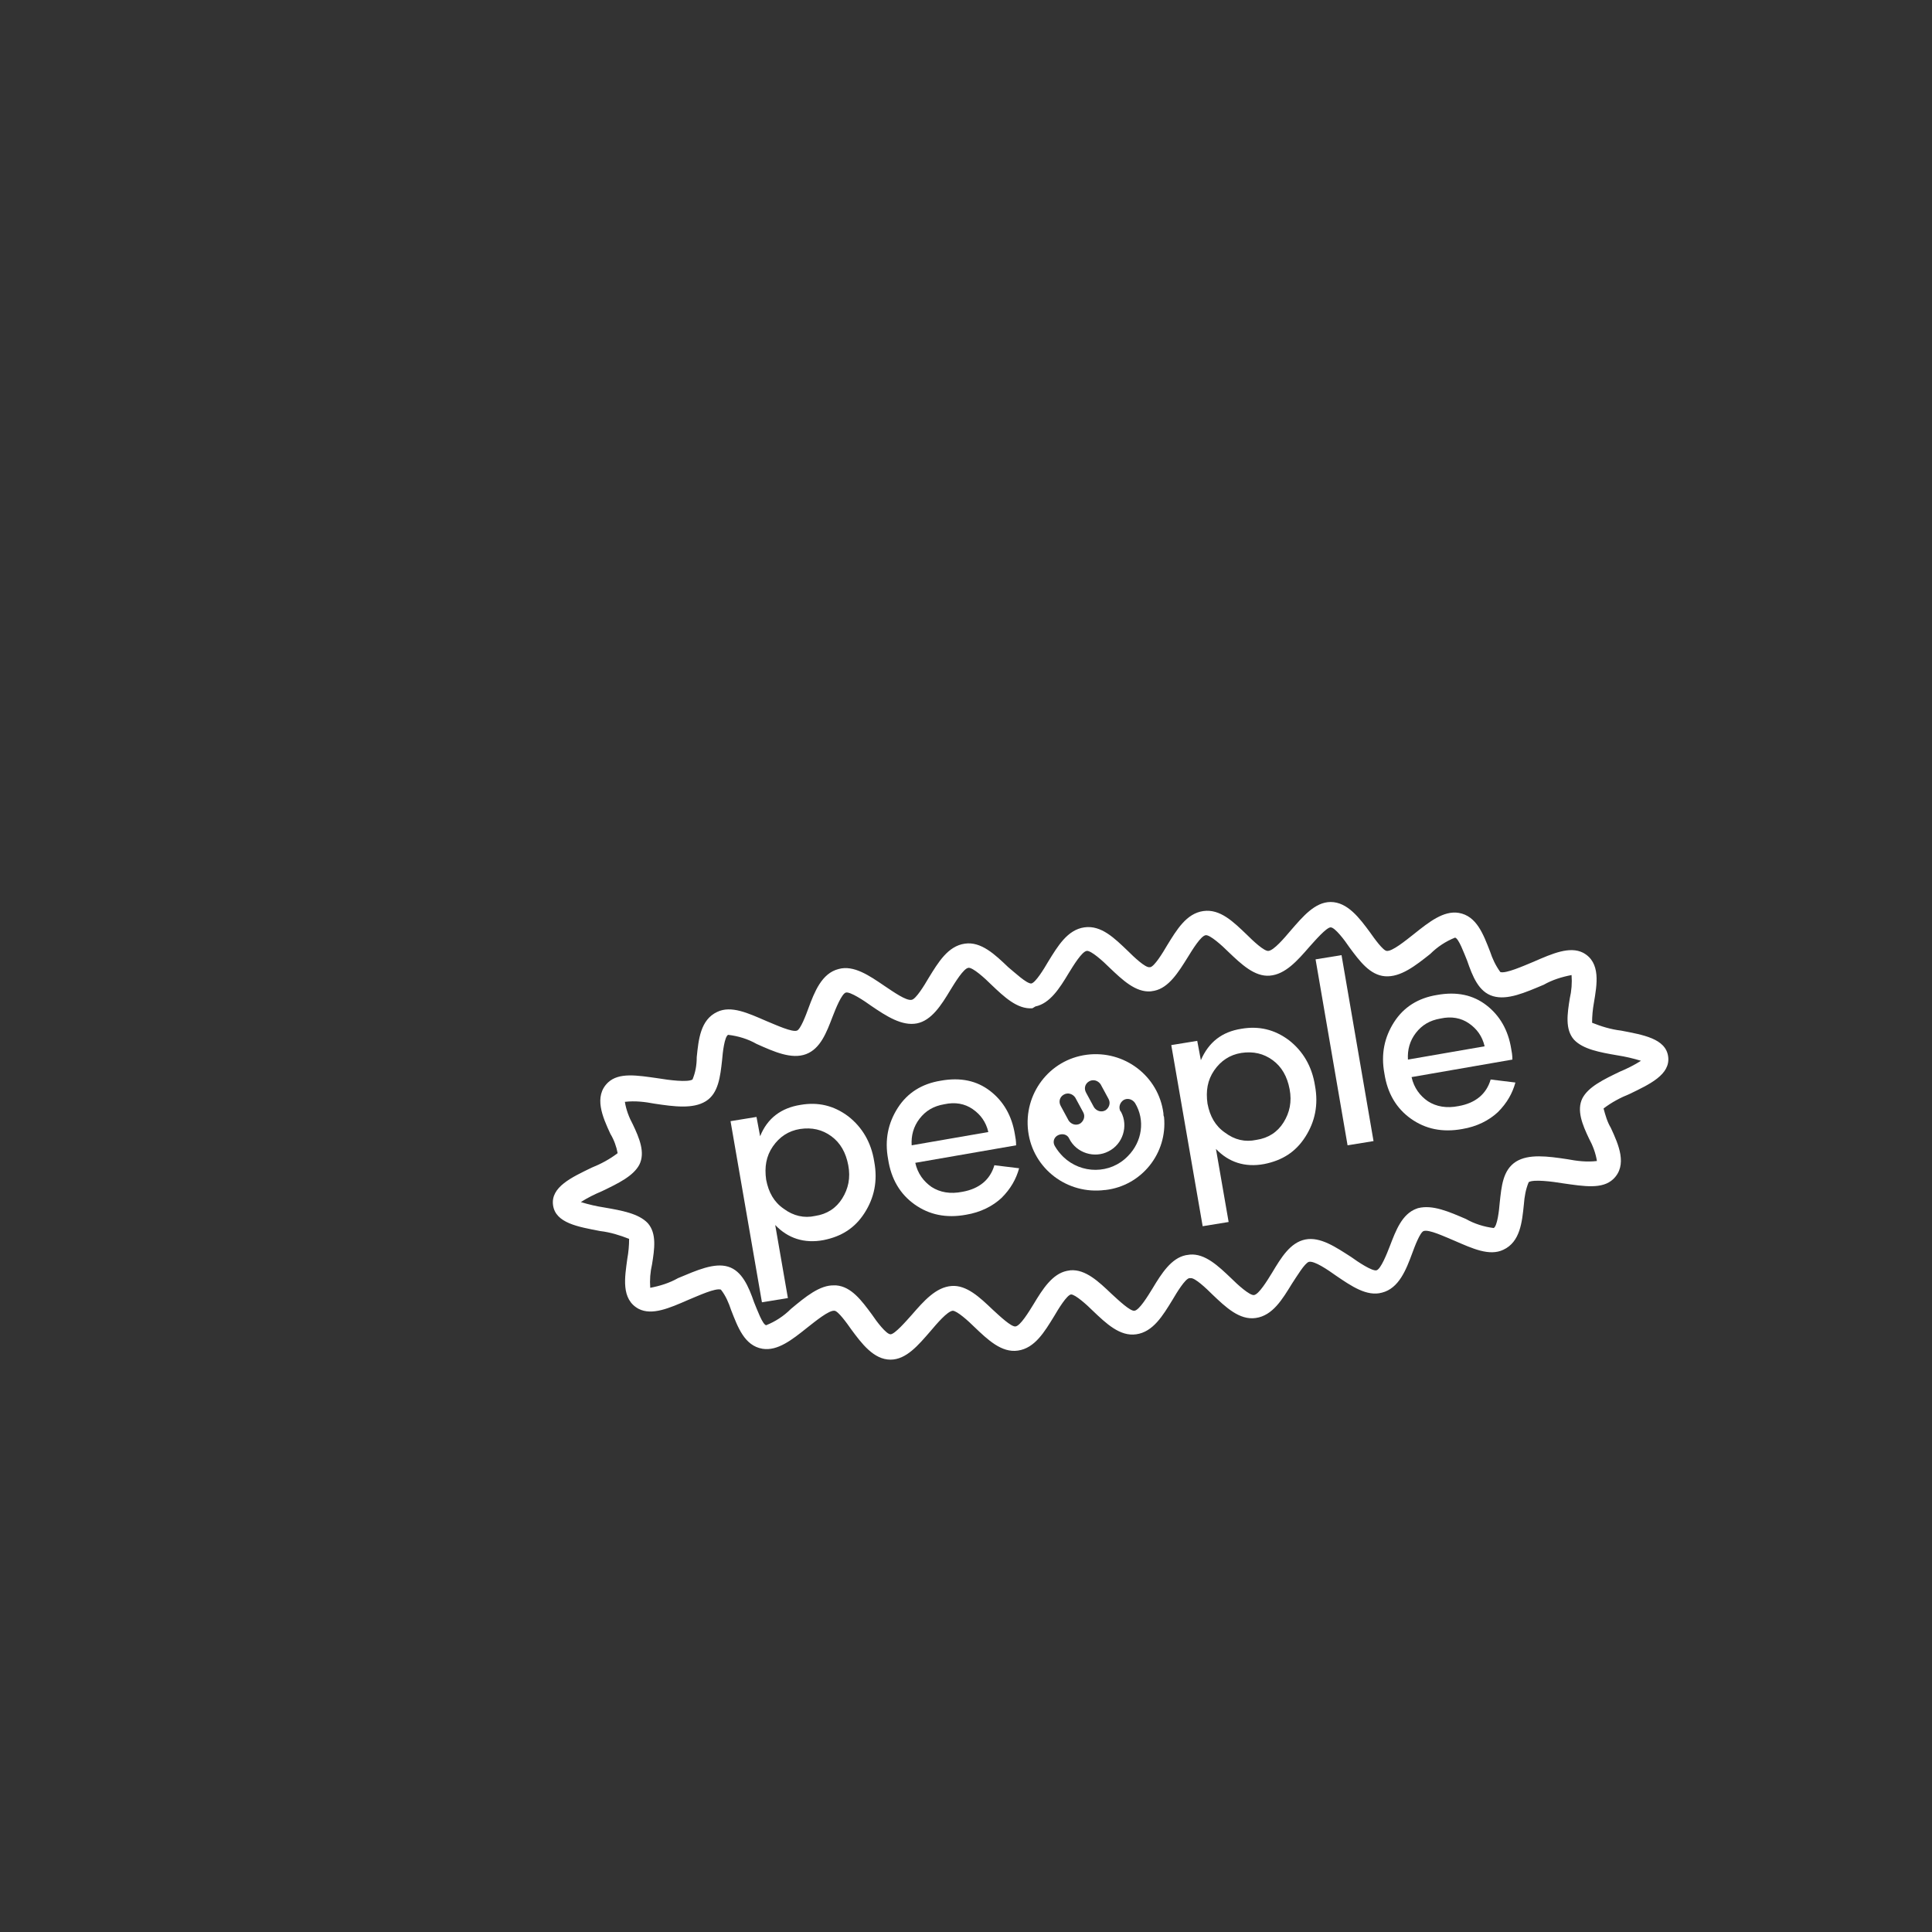 <?xml version="1.0" encoding="utf-8"?>
<!-- Generator: Adobe Illustrator 26.0.2, SVG Export Plug-In . SVG Version: 6.00 Build 0)  -->
<svg version="1.1" id="Layer_1" xmlns="http://www.w3.org/2000/svg" xmlns:xlink="http://www.w3.org/1999/xlink" x="0px" y="0px"
	 viewBox="0 0 320 320" style="enable-background:new 0 0 320 320;" xml:space="preserve">
<rect x="0" y="0" width="320" height="320" fill="#333333" stroke="none"/>
<style type="text/css">
	.st0{fill:#FFFFFF;}
</style>
<g id="Layer_2_00000050623357891228036850000006930798088694465722_">
</g>
<g>
	<g>
		<path class="st0" d="M132.6,183c2.9-0.5,5.5,0.1,7.9,1.9c2.3,1.8,3.8,4.3,4.3,7.5c0.6,3.2,0,6-1.6,8.5s-3.8,3.9-6.8,4.5
			c-3.2,0.6-5.9-0.3-8-2.5l2.1,12.1l-4.3,0.7l-5.2-30l4.3-0.7l0.6,3.2C127.1,185.2,129.4,183.5,132.6,183L132.6,183z M135,201.4
			c2-0.3,3.5-1.3,4.5-2.9c1-1.6,1.4-3.4,1-5.5s-1.3-3.7-2.8-4.8s-3.2-1.5-5.2-1.2c-1.9,0.3-3.4,1.3-4.5,2.9
			c-1.1,1.6-1.4,3.4-1.1,5.5c0.4,2.1,1.3,3.7,2.9,4.8C131.4,201.4,133.2,201.8,135,201.4L135,201.4z"/>
		<path class="st0" d="M160,201.2c-3.3,0.6-6.1,0-8.5-1.7s-3.9-4.2-4.4-7.5c-0.6-3.2,0-6,1.6-8.5s4-4,7.1-4.5c3.3-0.6,6,0,8.2,1.7
			s3.6,4.1,4.1,7.2c0.1,0.5,0.2,1.1,0.2,1.8l-16.7,2.9c0.4,1.8,1.4,3.1,2.7,4c1.4,0.9,3.1,1.2,5.1,0.8c2.8-0.5,4.6-2,5.3-4.4
			l4.1,0.5c-0.5,1.8-1.4,3.4-2.9,4.9C164.4,199.8,162.4,200.8,160,201.2L160,201.2z M163.7,187.5c-0.4-1.7-1.3-2.9-2.6-3.8
			c-1.3-0.9-2.9-1.2-4.7-0.8c-1.8,0.3-3.1,1.1-4.1,2.4c-1,1.3-1.4,2.8-1.3,4.4L163.7,187.5z"/>
		<path class="st0" d="M205.6,170.4c2.9-0.5,5.5,0.1,7.9,1.9c2.3,1.8,3.8,4.3,4.3,7.5c0.6,3.2,0,6-1.6,8.5s-3.8,3.9-6.8,4.5
			c-3.2,0.6-5.9-0.3-8-2.5l2.1,12.1l-4.3,0.7l-5.2-30l4.3-0.7l0.6,3.2C200.2,172.6,202.4,170.9,205.6,170.4L205.6,170.4z
			 M208.1,188.8c2-0.3,3.5-1.3,4.5-2.9c1-1.6,1.4-3.4,1-5.5s-1.3-3.7-2.8-4.8s-3.2-1.5-5.2-1.2c-1.9,0.3-3.4,1.3-4.5,2.9
			c-1.1,1.6-1.4,3.4-1.1,5.5c0.4,2.1,1.3,3.7,2.9,4.8C204.5,188.8,206.2,189.2,208.1,188.8L208.1,188.8z"/>
		<path class="st0" d="M217.9,158.9l4.3-0.7l5.3,30.8l-4.3,0.7L217.9,158.9z"/>
		<path class="st0" d="M242.2,187c-3.3,0.6-6.1,0-8.5-1.7s-3.9-4.2-4.4-7.5c-0.6-3.2,0-6,1.6-8.5s4-4,7.1-4.5c3.3-0.6,6,0,8.2,1.7
			s3.6,4.1,4.1,7.2c0.1,0.5,0.2,1.1,0.2,1.8l-16.7,2.9c0.4,1.8,1.4,3.1,2.7,4c1.4,0.9,3.1,1.2,5.1,0.8c2.8-0.5,4.6-2,5.3-4.4
			l4.1,0.5c-0.5,1.8-1.4,3.4-2.9,4.9C246.6,185.6,244.6,186.6,242.2,187L242.2,187z M245.9,173.3c-0.4-1.7-1.3-2.9-2.6-3.8
			c-1.3-0.9-2.9-1.2-4.7-0.8c-1.8,0.3-3.1,1.1-4.1,2.4c-1,1.3-1.4,2.8-1.3,4.4L245.9,173.3z"/>
	</g>
	<path id="Path_103_00000160903227194968412420000011294913723804954023_" class="st0" d="M170.8,162.9c0.7-0.1,2.1-2.4,2.8-3.6
		c1.6-2.6,3.2-5.3,6-5.7s5,1.8,7.2,3.9c1,1,2.9,2.8,3.6,2.7h0.1c0.7-0.1,2.1-2.4,2.8-3.6c1.6-2.6,3.2-5.3,6-5.7s5,1.8,7.2,3.9
		c1,1,2.9,2.8,3.6,2.7c0.9-0.1,2.6-2.1,3.7-3.4c2-2.3,4-4.7,6.6-4.7c2.8,0,4.8,2.7,6.5,5c0.7,1,2.2,3.1,2.8,3.1
		c0.9,0.1,3.1-1.7,4.5-2.8c2.5-2,4.9-3.9,7.4-3.5c3,0.5,4.1,3.6,5.2,6.4c0.4,1.2,0.9,2.3,1.7,3.4c0.9,0.3,3.8-1,5.5-1.7
		c3.2-1.4,6-2.6,8.2-1.5c3,1.6,2.3,5.3,1.8,8.3c-0.2,1.1-0.3,2.2-0.3,3.3c1.5,0.6,3.1,1.1,4.8,1.3c3.6,0.7,7.4,1.3,7.8,4.3
		s-3.1,4.6-6.4,6.2c-1.5,0.6-3,1.4-4.3,2.4c0.3,1.1,0.6,2.2,1.2,3.2c1.3,2.8,2.8,6.2,0.4,8.5c-1.8,1.7-4.8,1.2-8.3,0.7
		c-1.8-0.3-4.9-0.7-5.7-0.2c-0.5,1.2-0.7,2.4-0.8,3.7c-0.3,2.9-0.6,6.2-3.4,7.5c-2.3,1.1-5.1-0.2-8.1-1.5c-1.7-0.7-4.2-1.9-5.1-1.6
		c-0.6,0.2-1.5,2.6-1.9,3.7c-1,2.7-2.2,5.8-5,6.5l0,0c-2.5,0.7-5.1-1.1-7.6-2.8c-1.4-1-3.6-2.5-4.5-2.3l0,0c-0.7,0.2-2,2.4-2.8,3.6
		c-1.6,2.6-3.2,5.3-6,5.7c-2.7,0.4-5-1.8-7.2-3.9c-1-1-2.9-2.8-3.6-2.7H197c-0.7,0.1-2.1,2.4-2.8,3.6c-1.6,2.6-3.2,5.3-6,5.7
		c-2.7,0.4-5-1.8-7.2-3.9c-1-1-2.9-2.7-3.6-2.7l0,0l0,0c-0.7,0.1-2.1,2.4-2.8,3.6c-1.6,2.6-3.2,5.3-6,5.7c-2.7,0.4-5-1.8-7.2-3.9
		c-1-1-2.9-2.7-3.6-2.7l0,0c-0.9,0.1-2.6,2.1-3.7,3.4c-2,2.3-4,4.7-6.6,4.7l0,0c-2.8,0-4.8-2.7-6.5-5c-0.7-1-2.2-3.1-2.8-3.1
		c-0.9-0.1-3.1,1.7-4.5,2.8c-2.5,2-4.9,3.9-7.4,3.5c-3-0.5-4.1-3.6-5.2-6.4c-0.4-1.2-0.9-2.4-1.7-3.4c-0.9-0.3-3.7,1-5.4,1.7
		c-3.2,1.4-6,2.6-8.2,1.5c-3-1.6-2.3-5.3-1.9-8.3c0.2-1.1,0.3-2.2,0.3-3.3c-1.5-0.6-3.1-1.1-4.8-1.3c-3.6-0.7-7.4-1.3-7.8-4.3
		s3.1-4.6,6.4-6.2c1.5-0.6,3-1.4,4.3-2.4c-0.2-1.1-0.6-2.2-1.2-3.2c-1.3-2.8-2.8-6.2-0.4-8.5c1.8-1.7,4.8-1.2,8.3-0.7
		c1.8,0.3,4.9,0.7,5.7,0.2c0.5-1.2,0.7-2.4,0.7-3.7c0.3-2.9,0.6-6.2,3.4-7.5c2.3-1.1,5.1,0.2,8.1,1.5c1.7,0.7,4.3,1.9,5.1,1.6
		c0.6-0.2,1.5-2.6,1.9-3.7c1-2.7,2.2-5.8,5-6.5c2.5-0.7,5.1,1.1,7.6,2.8c1.5,1,3.6,2.5,4.5,2.3c0.7-0.1,2.1-2.4,2.8-3.6
		c1.6-2.6,3.2-5.3,6-5.7c2.7-0.4,5,1.8,7.2,3.9C168.1,161.1,170,162.9,170.8,162.9L170.8,162.9z M138.2,212.9c0.1,0,0.2,0,0.3,0
		c2.5,0.2,4.2,2.5,5.9,4.8c0.8,1.2,2.4,3.3,3.1,3.3l0,0c0.7,0,2.6-2.2,3.5-3.2c2-2.3,4-4.6,6.6-4.8c2.5-0.2,4.7,1.9,6.8,3.9
		c1.2,1.1,3.1,2.9,3.8,2.8c0.8-0.1,2.2-2.4,3-3.7c1.5-2.5,3.1-5,5.5-5.5l0.6-0.1c2.5-0.2,4.7,1.9,6.8,3.9c1.2,1.1,3.1,2.9,3.8,2.8
		c0.8-0.1,2.2-2.4,3-3.7c1.5-2.5,3.1-5,5.5-5.5l0.7-0.1c2.5-0.2,4.7,1.9,6.8,3.9c1.1,1.1,3.1,2.9,3.8,2.8c0.8-0.1,2.2-2.4,3-3.7
		c1.5-2.5,3-5,5.5-5.5s5.1,1.3,7.6,2.9c1.1,0.8,3.5,2.4,4.2,2.2l0,0c0.7-0.2,1.7-2.7,2.2-4c1-2.6,2-5.3,4.4-6.2
		c0.1,0,0.2-0.1,0.3-0.1l0,0c2.4-0.6,5.1,0.6,7.9,1.8c1.4,0.8,3,1.3,4.6,1.5l0,0c0.6-0.3,0.9-2.9,1-4.2c0.3-2.7,0.5-5.4,2.7-6.8
		c2.1-1.3,5.2-0.9,8.5-0.4c1.6,0.3,3.2,0.5,4.9,0.3c-0.2-1.3-0.7-2.6-1.3-3.7c-1.1-2.3-2.1-4.7-1.1-6.7c1-1.9,3.5-3.1,6.2-4.4
		c1.2-0.5,2.4-1.1,3.5-1.8c-1.3-0.4-2.6-0.7-3.9-0.9c-2.9-0.5-5.7-1-7.2-2.6c-1.5-1.7-1.1-4.3-0.7-6.8c0.3-1.3,0.4-2.6,0.3-3.9
		c-1.6,0.3-3.2,0.8-4.6,1.6c-3.1,1.3-6,2.6-8.4,1.9c-2.4-0.7-3.4-3.3-4.3-5.9c-0.5-1.2-1.4-3.7-2-3.8c-1.5,0.6-2.9,1.5-4.1,2.7
		c-2.4,1.9-4.9,3.9-7.5,3.7c-2.5-0.2-4.2-2.5-5.9-4.8c-0.8-1.2-2.4-3.3-3.1-3.3c-0.7,0-2.6,2.2-3.5,3.2c-2,2.3-4,4.6-6.6,4.8
		c-2.5,0.2-4.7-1.9-6.8-3.9c-1.1-1.1-3.1-2.9-3.8-2.8c-0.8,0.1-2.2,2.4-3,3.7c-1.5,2.4-3.1,5-5.5,5.5l-0.6,0.1
		c-2.5,0.2-4.7-1.9-6.8-3.9c-1.1-1.1-3.1-2.9-3.8-2.8c-0.8,0.1-2.2,2.4-3,3.7c-1.5,2.5-3.1,5-5.5,5.5L171,167
		c-2.5,0.2-4.7-1.9-6.8-3.9c-1.1-1.1-3.1-2.9-3.8-2.8c-0.8,0.1-2.2,2.4-3,3.7c-1.5,2.5-3.1,5-5.5,5.5c-2.5,0.5-5.1-1.2-7.6-2.9
		c-1.1-0.8-3.5-2.4-4.2-2.2s-1.7,2.7-2.2,4c-1,2.6-2,5.3-4.4,6.2s-5.3-0.4-8.2-1.7c-1.4-0.8-3-1.3-4.7-1.5c-0.6,0.3-0.9,2.9-1,4.2
		c-0.3,2.7-0.6,5.5-2.7,6.8s-5.2,0.9-8.5,0.4c-1.6-0.3-3.2-0.5-4.9-0.3c0.2,1.3,0.7,2.6,1.3,3.7c1.1,2.3,2.1,4.7,1.1,6.7
		c-1,1.9-3.5,3.1-6.2,4.4c-1.2,0.5-2.4,1.1-3.5,1.8c1.3,0.4,2.6,0.7,3.9,0.9c2.9,0.5,5.7,1,7.2,2.6c1.5,1.7,1.1,4.3,0.7,6.8
		c-0.3,1.3-0.4,2.6-0.3,3.9c1.6-0.3,3.2-0.8,4.6-1.6c3.1-1.3,6-2.6,8.3-1.9s3.4,3.3,4.3,5.9c0.5,1.2,1.4,3.7,2,3.8l0,0
		c1.5-0.6,2.9-1.5,4.1-2.7C133.4,214.8,135.8,212.8,138.2,212.9L138.2,212.9z"/>
	<g>
		<path id="Path_149" class="st0" d="M192.7,184.4c-0.8-6.2-6.5-10.5-12.7-9.7s-10.5,6.5-9.7,12.7s6.5,10.5,12.7,9.7h0.1
			c6-0.7,10.3-6.1,9.7-12.1C192.7,184.8,192.7,184.6,192.7,184.4 M180.4,179.1c0.7-0.4,1.5-0.1,1.9,0.5l1.3,2.4
			c0.4,0.7,0.1,1.5-0.5,1.9c-0.7,0.4-1.5,0.1-1.9-0.5l-1.3-2.4C179.5,180.3,179.7,179.5,180.4,179.1 M176.2,181.3
			c0.7-0.4,1.5-0.1,1.9,0.5l1.3,2.4c0.4,0.7,0.1,1.5-0.5,1.9c-0.7,0.4-1.5,0.1-1.9-0.5l0,0l-1.3-2.4
			C175.3,182.5,175.5,181.7,176.2,181.3 M186.8,191.5c-2.9,3-7.7,3-10.7,0.1c-0.5-0.5-1-1.1-1.4-1.8s-0.1-1.5,0.6-1.8
			c0.7-0.3,1.5-0.1,1.8,0.6c1.2,2.4,4.2,3.3,6.5,2.1c2.4-1.2,3.3-4.2,2.1-6.5c0,0,0-0.1-0.1-0.1c-0.4-0.7-0.1-1.5,0.5-1.9
			c0.7-0.4,1.5-0.1,1.9,0.5l0,0C189.7,185.5,189.2,189.1,186.8,191.5"/>
	</g>
</g>
</svg>
